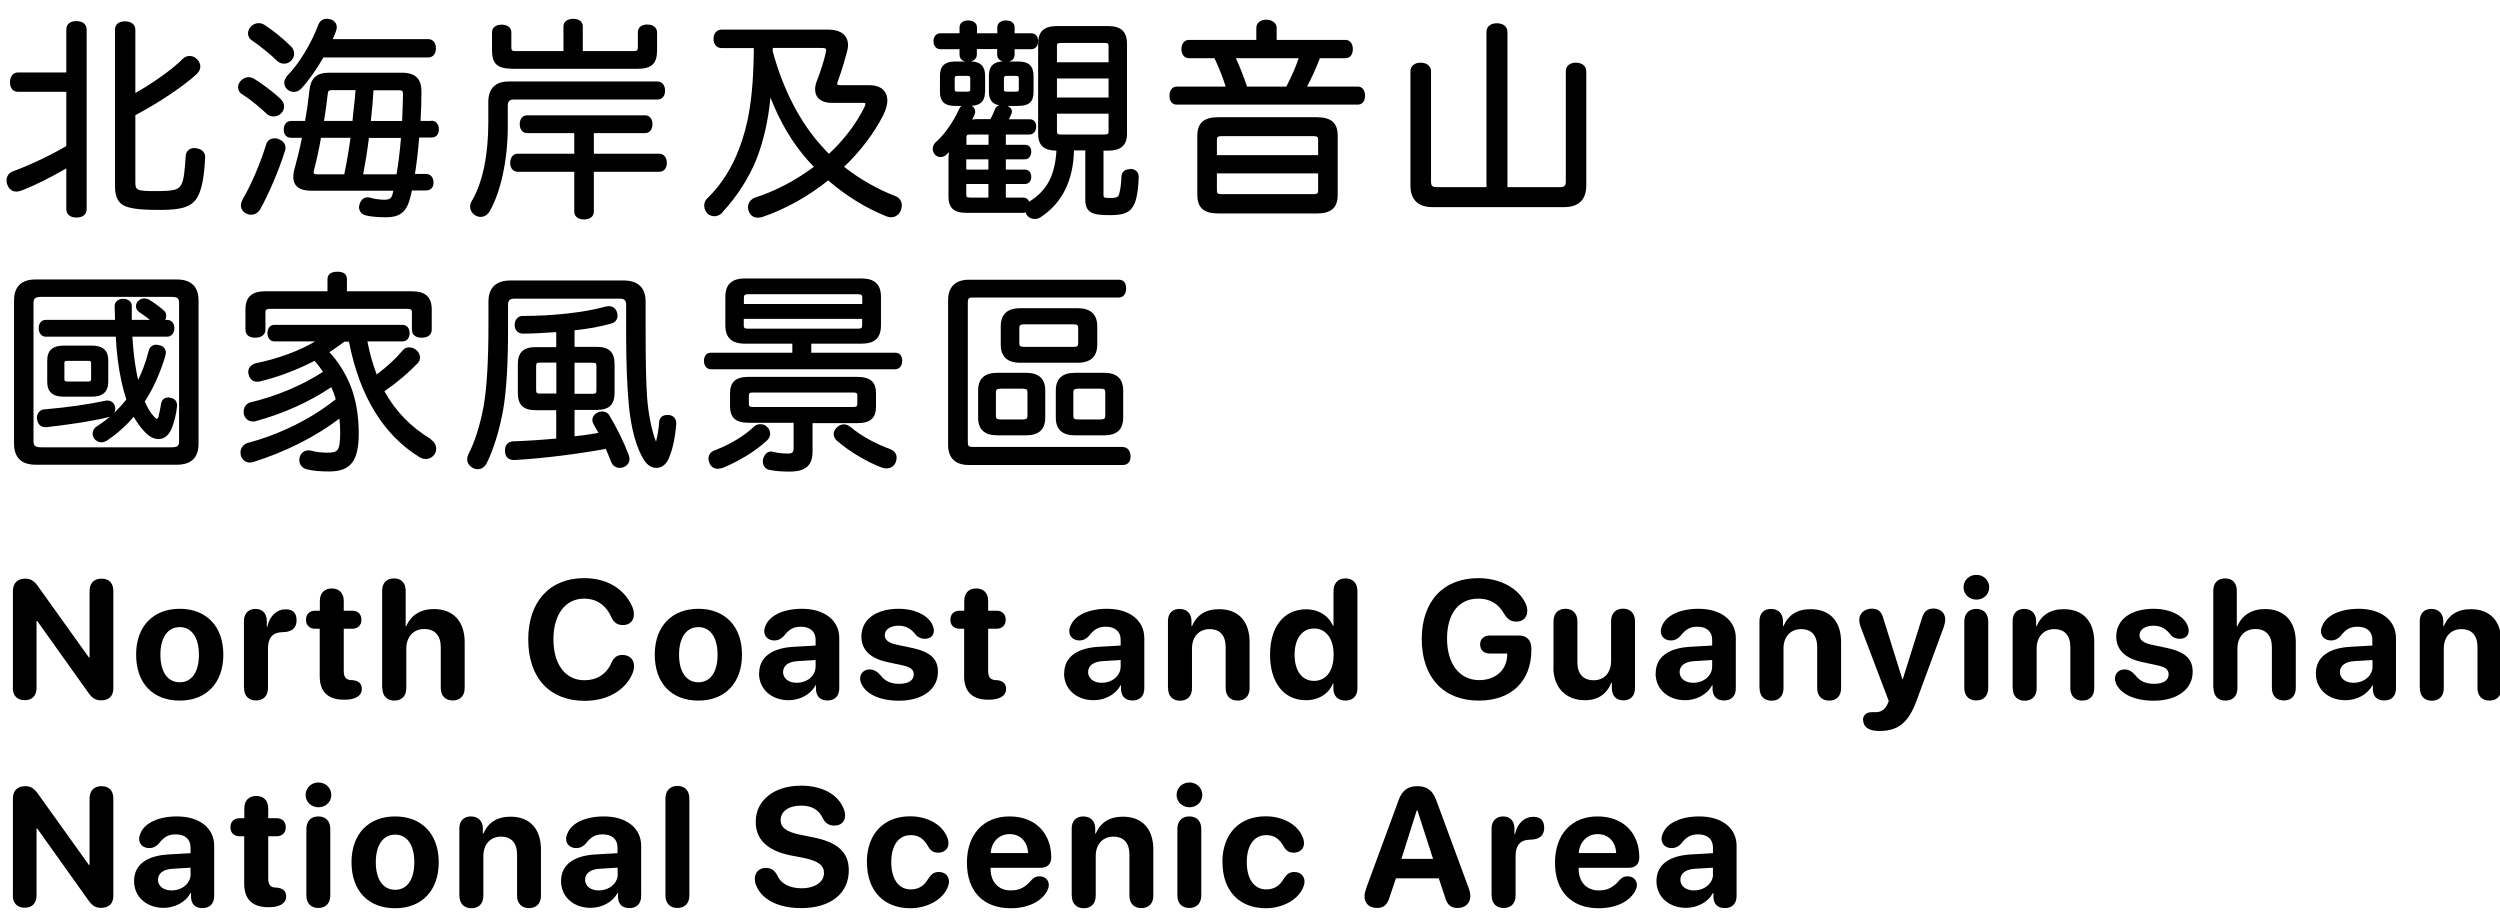 <?xml version="1.0" encoding="utf-8"?>
<!-- Generator: Adobe Illustrator 16.0.0, SVG Export Plug-In . SVG Version: 6.00 Build 0)  -->
<!DOCTYPE svg PUBLIC "-//W3C//DTD SVG 1.1//EN" "http://www.w3.org/Graphics/SVG/1.1/DTD/svg11.dtd">
<svg version="1.1" id="圖層_1" xmlns="http://www.w3.org/2000/svg" xmlns:xlink="http://www.w3.org/1999/xlink" x="0px" y="0px"
	 width="629.167px" height="231.333px" viewBox="330.833 162.5 629.167 231.333"
	 enable-background="new 330.833 162.5 629.167 231.333" xml:space="preserve">
<g>
	<g id="_圖層_1">
		<g>
			<g>
				<path d="M336.224,210.464c3.456-1.344,7.36-3.296,11.296-5.601v10.24c0,1.344,0.928,2.145,2.56,2.145s2.56-0.801,2.56-2.145
					v-45.151c0-1.345-0.96-2.145-2.56-2.145s-2.56,0.769-2.56,2.145v10.783h-12.192c-1.184,0-1.984,0.992-1.984,2.465
					c0,1.472,0.768,2.399,1.984,2.399h12.192v13.664c-4.32,2.496-9.056,4.736-13.312,6.304c-1.088,0.353-1.728,1.248-1.728,2.368
					c0,0.192,0,0.672,0.224,1.12c0.544,1.472,1.888,2.048,3.488,1.408H336.224z"/>
				<path d="M380.064,199.744h-0.256c-1.28,0-2.176,0.8-2.24,2.016c-0.224,3.296-0.416,5.92-1.056,7.104
					c-0.736,1.376-1.632,1.729-6.528,1.729s-5.088-0.224-5.088-2.368v-16.736c6.08-3.231,12.256-7.392,15.424-10.336
					c0.608-0.544,0.928-1.248,0.928-1.92c0-0.576-0.224-1.151-0.672-1.664c-0.928-1.12-2.528-1.344-3.616-0.384
					c-2.528,2.592-7.616,6.24-12.064,8.704v-15.936c0-1.28-1.024-2.08-2.624-2.08s-2.496,0.8-2.496,2.08v39.456
					c0,2.592,0.8,4.191,2.432,4.928c1.984,0.832,4.832,0.992,9.088,0.992c5.472,0,7.904-0.864,9.248-3.265
					c1.088-1.952,1.664-4.928,1.92-9.952v-0.128c0-1.216-0.928-2.048-2.4-2.176V199.744z"/>
				<path d="M400.864,197.408h-0.128c-0.288-0.064-0.544-0.097-0.8-0.097c-1.056,0-1.888,0.608-2.112,1.536
					c-1.536,4.928-3.776,10.145-5.824,13.632c-0.352,0.672-0.544,1.216-0.544,1.696c0,0.864,0.448,1.568,1.216,1.984
					c0.448,0.256,0.896,0.384,1.344,0.384c0.96,0,1.824-0.513,2.336-1.44c2.208-3.968,4.704-9.855,6.208-14.656
					c0.064-0.224,0.128-0.479,0.128-0.735c0-1.024-0.672-1.856-1.856-2.24L400.864,197.408z"/>
				<path d="M439.392,192.928h-2.72c0.16-2.688,0.225-5.088,0.225-7.36c0-1.6-0.353-2.752-1.12-3.552
					c-0.801-0.8-2.017-1.216-3.744-1.216h-18.368c-3.2,0-4.672,1.344-4.992,4.704c-0.256,2.432-0.608,4.928-1.056,7.424h-3.456
					c-1.184,0-1.92,0.864-1.92,2.176c0,1.313,0.704,2.08,1.92,2.08h2.656c-0.512,2.688-1.216,5.472-1.952,8.16
					c-0.16,0.576-0.224,1.12-0.224,1.696c0,2.239,1.568,3.456,4.416,3.456h20.768c-0.064,0.288-0.128,0.575-0.192,0.832
					c-0.288,1.119-0.768,1.439-2.112,1.439c-1.023,0-2.592-0.224-3.392-0.479c-0.224-0.064-0.479-0.128-0.736-0.128
					c-0.704,0-1.632,0.287-2.079,1.76v0.096c-0.064,0.16-0.129,0.353-0.129,0.576c0,1.056,0.641,1.855,1.696,2.112
					c1.248,0.352,3.488,0.479,5.152,0.479c3.231,0,4.928-1.216,5.855-4.256l0.064-0.256c0.192-0.672,0.384-1.408,0.544-2.24h3.456
					c1.28,0,1.983-0.704,1.983-1.984c0-1.344-0.768-2.176-1.983-2.176h-2.688c0.448-2.88,0.801-5.888,1.057-9.151h3.04
					c1.216,0,1.92-0.769,1.92-2.08c0-1.313-0.769-2.177-1.92-2.177L439.392,192.928z M422.24,206.368
					c0.544-2.912,1.056-6.017,1.439-9.152h8.064c-0.288,3.456-0.641,6.464-1.12,9.152H422.24z M419.04,197.216
					c-0.384,2.88-0.896,5.888-1.568,9.152h-6.816c-0.896,0-0.896-0.257-0.896-0.48c0-0.128,0.064-0.352,0.096-0.576
					c0.608-2.304,1.248-5.184,1.76-8.128h7.424V197.216z M412.384,192.928c0.384-2.4,0.704-4.736,0.928-6.752
					c0.064-0.864,0.32-0.992,1.12-0.992h5.888c-0.16,1.984-0.352,3.937-0.608,5.92c-0.032,0.608-0.096,1.216-0.16,1.824H412.384
					L412.384,192.928z M432.256,186.208c-0.063,2.239-0.096,4.544-0.224,6.752h-7.872c0.32-2.849,0.544-5.376,0.672-7.744h6.432
					C432,185.216,432.256,185.376,432.256,186.208L432.256,186.208z"/>
				<path d="M397.952,191.168c0.48,0.416,1.056,0.64,1.728,0.64c0.736,0,1.44-0.288,1.952-0.832
					c0.448-0.448,0.704-1.056,0.704-1.696c0-0.703-0.32-1.344-0.928-1.92c-1.824-1.728-4.576-3.775-6.656-5.056
					c-1.216-0.704-2.464-0.416-3.424,0.64c-0.384,0.448-0.576,0.96-0.576,1.504c0,0.704,0.352,1.345,0.896,1.696
					c2.688,1.664,5.312,4.064,6.304,4.992V191.168z"/>
				<path d="M402.368,183.328c0,0.607,0.288,1.216,0.704,1.6c0.448,0.448,1.088,0.704,1.728,0.704c0.64,0,1.312-0.288,1.856-0.832
					c1.792-1.952,3.776-4.736,5.568-7.84h26.4c1.152,0,1.92-0.929,1.92-2.305s-0.768-2.304-1.92-2.304H414.56
					c0.352-0.735,0.608-1.408,0.832-2.016c0.128-0.384,0.192-0.672,0.192-0.992c0-0.896-0.544-1.632-1.472-1.952
					c-0.416-0.128-0.768-0.16-1.12-0.16c-0.928,0-1.664,0.544-2.048,1.504c-1.76,4.704-4.864,9.824-7.712,12.704
					C402.688,182.048,402.368,182.72,402.368,183.328L402.368,183.328z"/>
				<path d="M394.144,172.608c2.208,1.504,4.768,3.584,6.368,5.152c0.48,0.479,1.12,0.768,1.792,0.768
					c0.704,0,1.344-0.256,1.856-0.8c0.448-0.512,0.704-1.12,0.704-1.728c0-0.641-0.288-1.345-0.832-1.856
					c-1.92-1.92-4.704-4.16-6.72-5.439c-1.248-0.736-2.688-0.32-3.424,0.575c-0.416,0.48-0.64,1.057-0.64,1.633
					c0,0.64,0.32,1.279,0.864,1.695H394.144z"/>
				<path d="M477.824,217.728c1.504,0,2.464-0.768,2.464-1.983v-10.017h16.448c1.184,0,1.92-0.896,1.92-2.24
					c0-1.344-0.769-2.304-1.92-2.304h-16.448V196h12.896c1.12,0,1.856-0.896,1.856-2.24s-0.736-2.24-1.856-2.24h-29.695
					c-1.12,0-1.856,0.896-1.856,2.24s0.769,2.24,1.856,2.24h11.872v5.184h-14.208c-1.152,0-1.92,0.928-1.92,2.304
					s0.768,2.24,1.92,2.24h14.208v10.017C475.36,216.96,476.288,217.728,477.824,217.728L477.824,217.728z"/>
				<path d="M450.24,216.576c0.447,0.319,1.023,0.512,1.567,0.512c0.896,0,1.696-0.512,2.24-1.376
					c2.816-4.864,4.576-13.024,4.576-21.313v-5.216c0-1.216,0.416-1.632,1.536-1.632h36.128c1.184,0,1.92-0.864,1.92-2.24
					s-0.769-2.304-1.92-2.304h-37.44c-3.359,0-5.12,1.792-5.12,5.152v5.056c0,8.384-1.439,15.231-4.128,19.808
					c-0.288,0.48-0.447,0.96-0.447,1.504C449.152,215.328,449.568,216.096,450.24,216.576L450.24,216.576z"/>
				<path d="M459.488,179.808h31.872c3.456,0,4.832-1.312,4.832-4.576v-4.576c0-1.216-0.992-1.983-2.496-1.983
					c-1.44,0-2.336,0.768-2.336,1.92v3.776c0,0.8-0.128,0.991-1.216,0.991h-12.641v-6.208c0-0.928-0.64-1.92-2.4-1.92
					c-1.504,0-2.464,0.769-2.464,1.92v6.208h-12.031c-0.929,0-1.089-0.159-1.089-0.96v-3.775c0-1.185-0.959-1.92-2.464-1.92
					c-1.504,0-2.399,0.768-2.399,1.983v4.513c0,3.296,1.344,4.575,4.832,4.575V179.808z"/>
				<path d="M512.672,215.872c3.584-3.809,6.688-8.672,8.544-13.313c1.792-4.64,2.912-9.504,3.521-15.488
					c2.464,6.272,5.567,11.488,9.504,15.904c0.448,0.512,0.928,1.024,1.408,1.504c-4.513,3.393-9.568,6.048-14.688,7.712
					c-1.184,0.416-1.888,1.345-1.888,2.496c0,0.416,0.096,0.8,0.256,1.12c0.416,0.96,1.184,1.472,2.208,1.472
					c0.479,0,0.896-0.063,1.312-0.224c5.696-1.952,11.36-5.12,16.416-9.152c4.416,3.841,9.345,6.881,14.593,9.024
					c0.384,0.16,0.8,0.256,1.248,0.256c1.056,0,1.951-0.607,2.432-1.696c0.16-0.384,0.256-0.8,0.256-1.279
					c0-1.12-0.64-2.017-1.664-2.368c-4.512-1.729-9.056-4.353-12.864-7.36c4.128-3.936,7.553-8.448,9.92-13.12
					c0.608-1.279,0.961-2.527,0.961-3.52c0-2.432-1.664-3.904-4.48-3.904h-7.392c-0.736,0-0.736-0.16-0.736-0.319
					c0-0.257,0.064-0.513,0.192-0.801c1.023-2.72,1.823-5.632,2.239-7.168c0.16-0.672,0.288-1.248,0.288-1.792
					c0-1.439-0.672-3.903-5.12-3.903h-26.72c-1.184,0-2.016,0.96-2.016,2.304c0,1.408,0.8,2.336,2.016,2.336h8.128
					c-0.096,13.855-1.792,20.288-3.647,25.184c-1.856,5.024-4.673,9.408-8.129,12.704c-0.287,0.288-0.479,0.641-0.64,1.12
					c-0.063,0.256-0.063,0.448-0.063,0.704c0,0.704,0.319,1.472,0.928,2.048c1.248,0.928,2.72,0.672,3.712-0.416L512.672,215.872z
					 M538.624,175.904c-0.416,1.889-1.344,4.736-2.144,6.784c-0.353,0.864-0.513,1.601-0.513,2.272c0,2.144,1.536,3.424,4.097,3.424
					h7.903c0.672,0,0.672,0.192,0.672,0.256c0,0.192-0.096,0.512-0.288,0.864c-1.983,4.063-5.056,8.128-8.896,11.712
					c-0.576-0.544-1.12-1.12-1.632-1.729c-5.536-6.016-9.888-14.336-12.512-24.031v-0.896h12.191c1.248,0,1.248,0.288,1.248,0.576
					c0,0.128-0.032,0.416-0.16,0.768H538.624z"/>
				<path d="M615.392,205.056h-0.159c-1.28,0-2.112,0.736-2.177,1.856c-0.031,1.312-0.191,3.136-0.575,4.447
					c-0.16,0.576-0.416,0.96-1.984,0.96c-1.952,0-1.952-0.063-1.952-0.928v-10.976h1.088c3.36,0,4.832-1.345,4.832-4.32v-22.528
					c0-3.136-1.504-4.512-4.832-4.512h-12.735c-3.36,0-4.801,1.344-4.801,4.512v22.528c0,2.976,1.376,4.256,4.608,4.32
					c-0.384,6.304-2.4,10.048-6.848,12.832c-0.257-0.641-0.801-1.024-1.505-1.024h-4.384V208.8h4.832
					c0.929,0,1.568-0.736,1.568-1.76c0-1.12-0.608-1.856-1.568-1.856h-4.832v-2.592h4.832c1.024,0,1.568-0.992,1.568-1.92
					c0-1.088-0.576-1.729-1.568-1.729h-4.832v-2.592h5.984c0.96,0,1.664-0.832,1.664-1.983c0-1.152-0.64-1.856-1.664-1.856h-5.216
					c0.224-0.448,0.447-0.864,0.64-1.344c0.064-0.16,0.128-0.384,0.128-0.608c0-0.32-0.128-0.992-1.152-1.408h2.816
					c2.624,0,3.776-1.056,3.776-3.456v-4.128c0-2.432-1.217-3.584-3.776-3.584h-2.432c0.928-0.224,1.439-0.832,1.439-1.728v-1.376
					h4.192c1.056,0,1.728-0.8,1.728-2.017c0-1.216-0.672-1.983-1.728-1.983h-4.192v-1.472c0-1.12-0.832-1.761-2.176-1.761
					s-2.176,0.704-2.176,1.761v1.472h-5.12v-1.472c0-1.089-0.864-1.761-2.24-1.761c-1.312,0-2.144,0.704-2.144,1.761v1.472h-4.832
					c-1.024,0-1.729,0.8-1.729,1.983c0,1.185,0.704,2.017,1.729,2.017h4.832v1.376c0,0.896,0.544,1.536,1.439,1.728h-2.592
					c-2.56,0-3.775,1.152-3.775,3.584v4.128c0,2.368,1.216,3.456,3.775,3.456h1.632c-0.224,0.192-0.416,0.448-0.607,0.832
					c-1.376,3.104-3.712,6.464-5.92,8.353c-0.448,0.448-0.704,1.056-0.704,1.632c0,0.416,0.16,0.864,0.447,1.312
					c0.704,0.96,2.177,0.992,3.04,0.097c0.16-0.16,0.385-0.384,0.608-0.608c-0.096,0.704-0.128,1.376-0.128,1.92v9.28
					c0,2.848,1.376,4.096,4.479,4.096h14.24c0.256,0,0.48-0.032,0.672-0.128c0.064,0.16,0.128,0.353,0.225,0.512
					c0.447,0.736,1.184,1.152,2.08,1.152c0.544,0,1.023-0.128,1.407-0.384c5.473-3.552,8.32-9.248,8.48-16.864h2.848v12.192
					c0,1.504,0.225,3.008,1.984,3.647c0.896,0.32,2.144,0.448,4.288,0.448c3.584,0,5.12-0.704,6.08-2.816
					c0.704-1.504,1.056-4.512,1.088-6.815c0-1.185-0.8-1.952-2.017-2.016V205.056z M596.832,178.176v-4.064
					c0-0.607,0.128-0.8,0.992-0.8h11.008c0.864,0,0.992,0.16,0.992,0.8v4.064H596.832z M596.832,187.04v-4.801h12.992v4.801H596.832
					z M596.832,191.104h12.992v4.448c0,0.576-0.16,0.8-0.992,0.8h-11.008c-0.864,0-0.992-0.224-0.992-0.8V191.104z M571.84,185.568
					c-0.704,0-0.736-0.191-0.736-0.512v-2.88c0-0.352,0.064-0.576,0.736-0.576h2.432c0.673,0,0.736,0.225,0.736,0.576v2.88
					c0,0.32-0.032,0.512-0.736,0.512H571.84z M578.752,185.664v-4.128c0-2.336-1.184-3.521-3.584-3.584
					c0.928-0.225,1.504-0.832,1.504-1.729v-1.376h5.12v1.376c0,0.896,0.576,1.536,1.472,1.729c-2.399,0.063-3.552,1.248-3.552,3.552
					v4.128c0,1.952,0.832,3.04,2.561,3.36c-0.513,0.191-0.864,0.544-1.057,1.056c-0.352,0.864-0.735,1.696-1.12,2.432h-2.815
					c-0.608,0-1.216,0-1.792,0.097c0.224-0.385,0.416-0.769,0.576-1.152c0.128-0.288,0.191-0.544,0.191-0.832
					c0-0.608-0.32-1.152-0.864-1.472c2.272-0.128,3.328-1.248,3.328-3.456H578.752z M574.048,197.088
					c0-0.512,0.096-0.736,0.96-0.736h4.608v2.592h-5.568V197.088z M586.496,181.6c0.672,0,0.736,0.225,0.736,0.576v2.88
					c0,0.32-0.032,0.512-0.736,0.512h-2.272c-0.704,0-0.735-0.191-0.735-0.512v-2.88c0-0.352,0.063-0.576,0.735-0.576H586.496z
					 M579.584,202.592v2.592h-5.568v-2.592H579.584z M579.584,208.8v3.424h-4.608c-0.832,0-0.96-0.16-0.96-0.736V208.8H579.584z"/>
				<path d="M672.608,184.288h-12.832c1.248-2.368,2.304-4.736,3.231-7.137h6.433c0.896,0,1.855-0.607,1.855-2.304
					c0-1.376-0.736-2.304-1.855-2.304h-17.313v-3.072c0-1.152-1.152-2.016-2.624-2.016s-2.496,0.863-2.496,2.016v3.072h-16.992
					c-1.088,0-1.855,0.96-1.855,2.304s0.735,2.304,1.855,2.304h6.465c1.151,2.465,2.079,4.801,2.815,7.137h-12.32
					c-1.088,0-1.823,0.928-1.823,2.304c0,1.664,0.928,2.24,1.823,2.24h45.568c0.864,0,1.824-0.576,1.824-2.24
					c0-1.408-0.704-2.304-1.824-2.304H672.608z M657.664,177.152c-0.704,2.112-1.664,4.353-3.104,7.137h-9.888
					c-0.896-2.624-1.824-5.024-2.815-7.137H657.664z"/>
				<path d="M662.208,192H637.44c-3.648,0-5.28,1.439-5.28,4.672v14.88c0,3.232,1.632,4.672,5.28,4.672h24.768
					c3.648,0,5.28-1.439,5.28-4.672v-14.88C667.488,193.44,665.856,192,662.208,192z M662.56,206.144v4.288
					c0,0.704-0.159,0.928-1.151,0.928H638.24c-0.992,0-1.152-0.224-1.152-0.928v-4.288H662.56z M637.088,201.536v-3.809
					c0-0.704,0.16-0.96,1.152-0.96h23.168c0.992,0,1.151,0.225,1.151,0.96v3.809H637.088z"/>
				<path d="M727.456,178.272c-1.568,0-2.56,0.832-2.56,2.176v27.776c0,1.024-0.385,1.376-1.473,1.376h-13.216v-39.072
					c0-1.312-1.056-2.176-2.656-2.176c-1.6,0-2.624,0.864-2.624,2.176V209.6h-12.479c-1.12,0-1.473-0.32-1.473-1.376v-27.776
					c0-1.312-1.056-2.176-2.624-2.176c-1.567,0-2.56,0.864-2.56,2.176v28.736c0,3.552,1.92,5.44,5.536,5.44h33.184
					c3.616,0,5.536-1.889,5.536-5.44v-28.736c0-1.312-1.056-2.176-2.624-2.176H727.456z"/>
				<path d="M373.664,262.592c-0.192-0.064-0.352-0.064-0.448-0.064c-1.024,0-1.728,0.641-1.856,1.664
					c-0.16,1.024-0.384,2.112-0.608,3.04v0.097c-0.192,0.512-0.384,0.607-0.416,0.607c-0.032,0-0.224,0-0.704-0.544
					c-0.896-0.928-1.632-2.144-2.368-3.84c2.144-3.296,3.872-7.136,5.184-11.488v-0.16c0.064-0.224,0.128-0.416,0.128-0.575
					c0-1.024-0.64-1.792-1.664-1.952c-0.224-0.064-0.48-0.128-0.736-0.128c-0.992,0-1.728,0.607-1.952,1.664
					c-0.672,2.624-1.536,4.991-2.624,7.199c-0.16-0.64-0.288-1.312-0.416-1.951c-0.544-3.072-0.864-5.824-1.024-8.929h8.736
					c1.056,0,1.824-0.896,1.824-2.144s-0.736-2.08-1.824-2.08h-0.512c0.192-0.288,0.288-0.64,0.288-1.056
					c0-0.48-0.16-0.896-0.512-1.217l0,0c-1.056-0.96-2.656-2.144-3.712-2.752c-0.832-0.576-2.08-0.479-2.752,0.192
					c-0.416,0.352-0.64,0.832-0.64,1.408s0.288,1.088,0.832,1.472c0.64,0.416,1.856,1.28,2.688,1.952H364c0-0.448,0-0.928,0-1.408
					c0-0.672,0-1.376,0-2.08c0-1.088-0.896-1.824-2.176-1.824c-1.248,0-2.144,0.769-2.144,1.824c0,0.672,0.032,1.344,0.064,1.984
					c0,0.512,0,1.023,0.032,1.504h-17.44c-1.056,0-1.76,0.832-1.76,2.08s0.704,2.144,1.76,2.144h17.632
					c0.224,4.32,0.672,7.744,1.408,11.137c0.384,1.823,0.8,3.327,1.248,4.672c-0.928,1.184-1.952,2.304-3.04,3.359
					c0.16-0.319,0.256-0.672,0.256-1.056c0-0.096,0-0.256-0.064-0.448c-0.16-0.96-0.928-1.6-1.952-1.6c-0.16,0-0.352,0-0.512,0.063
					c-4.352,0.929-9.376,1.664-15.424,2.177c-1.056,0.128-1.76,0.991-1.76,2.144c0,0.128,0,0.32,0.064,0.48
					c0.192,1.151,0.96,1.855,2.016,1.855h0.256c4.48-0.512,10.88-1.344,15.808-2.56c0.064,0,0.128-0.064,0.224-0.064
					c-1.024,0.864-2.08,1.632-3.232,2.368c-0.704,0.416-1.12,1.12-1.12,1.92c0,0.416,0.128,0.8,0.416,1.216
					c0.416,0.576,1.12,0.928,1.824,0.928c0.416,0,0.832-0.159,1.248-0.352c2.528-1.696,4.832-3.712,6.848-6.08
					c0.864,1.504,1.792,2.784,2.848,3.872c2.4,2.528,5.184,2.24,6.496-0.479c0.768-1.601,1.408-4.097,1.568-6.08v-0.257
					c0-0.991-0.672-1.728-1.696-1.823L373.664,262.592z"/>
				<path d="M353.856,262.336c2.88,0,4.224-1.216,4.224-3.84v-5.248c0-2.593-1.344-3.776-4.224-3.776h-6.912
					c-2.88,0-4.224,1.216-4.224,3.776v5.312c0,2.592,1.344,3.776,4.224,3.776H353.856z M347.04,257.888v-4
					c0-0.384,0.032-0.576,0.8-0.576h5.088c0.8,0,0.832,0.16,0.832,0.576v4c0,0.384-0.032,0.64-0.832,0.64h-5.088
					C347.136,258.528,347.04,258.336,347.04,257.888z"/>
				<path d="M375.328,232.832H339.84c-3.648,0-5.472,1.792-5.472,5.312v36c0,3.521,1.856,5.313,5.472,5.313h35.488
					c3.648,0,5.472-1.792,5.472-5.313v-36C380.8,234.624,378.944,232.832,375.328,232.832L375.328,232.832z M375.904,238.848v34.592
					c0,1.216-0.288,1.632-1.952,1.632H341.28c-1.696,0-2.016-0.416-2.016-1.632v-34.592c0-1.152,0.288-1.632,2.016-1.632h32.672
					C375.648,237.216,375.904,237.696,375.904,238.848z"/>
				<path d="M439.296,273.024c-5.088-3.071-8.928-7.008-11.712-12.063c3.232-2.24,6.176-4.736,8.352-7.04
					c0.385-0.384,0.608-0.896,0.608-1.44c0-0.704-0.352-1.408-0.928-1.855c-0.641-0.576-1.313-0.704-1.792-0.704
					c-0.672,0-1.216,0.224-1.601,0.704c-1.632,1.983-3.84,4.063-6.592,6.111c-0.96-2.527-1.76-5.312-2.336-8.319h8.864
					c1.056,0,1.76-0.832,1.76-2.08s-0.704-2.08-1.76-2.08h-32.256c-1.088,0-1.76,0.832-1.76,2.08s0.704,2.08,1.76,2.08h10.24
					c-4,2.399-9.408,4.384-15.104,5.536c-1.408,0.544-1.728,1.439-1.728,2.111c0,0.225,0,0.544,0.128,0.736
					c0.256,1.12,1.024,1.76,2.08,1.76c0.16,0,0.416,0,0.704-0.063c4.736-1.152,9.472-2.944,13.76-5.185
					c0.832,0.896,1.536,1.856,2.144,2.752c-5.088,3.36-11.936,6.24-18.464,7.744c-0.928,0.384-1.504,1.216-1.504,2.272
					c0,0.224,0,0.479,0.064,0.768c0.352,1.088,1.184,1.729,2.272,1.729c0.192,0,0.448,0,0.64-0.064
					c7.168-1.984,13.408-4.8,19.072-8.576c0.416,0.896,0.832,1.92,1.12,3.04c-6.144,4.928-14.208,8.928-22.24,11.008
					c-1.056,0.385-1.728,1.313-1.728,2.368c0,0.32,0.064,0.608,0.128,0.928c0.352,0.992,1.216,1.633,2.208,1.633
					c0.32,0,0.576-0.064,0.832-0.128c8.032-2.496,15.712-6.368,21.728-10.944c0.128,1.216,0.192,2.336,0.192,3.424
					c0,4.96-0.672,5.152-3.456,5.152c-1.248,0-2.784-0.192-3.904-0.513c-0.224-0.063-0.448-0.063-0.608-0.063
					c-1.12,0-1.984,0.704-2.24,1.824c-0.064,0.256-0.064,0.512-0.064,0.704c0,1.056,0.736,1.951,1.888,2.239
					c1.536,0.385,3.296,0.544,5.568,0.544c5.472,0,7.488-2.624,7.488-9.632c0-4.479-0.736-8.672-2.144-12.128
					c-1.344-3.2-3.136-6.048-5.248-8.256c1.28-0.832,2.56-1.729,3.776-2.656h1.152c2.656,13.632,8.607,23.424,17.728,29.057
					c1.376,0.863,2.912,0.512,3.776-0.641c0.288-0.416,0.448-0.928,0.448-1.472c0-0.928-0.48-1.76-1.313-2.272V273.024z"/>
				<path d="M415.744,230.88c-2.08,0-2.496,1.056-2.496,1.92v3.008H397.6c-3.424,0-4.992,1.44-4.992,4.576v5.088
					c0,1.28,0.896,2.016,2.464,2.016c1.568,0,2.56-0.768,2.56-2.016v-4.352c0-0.544,0.096-0.896,1.248-0.896h34.368
					c1.184,0,1.248,0.353,1.248,0.896v4.352c0,1.28,0.928,2.016,2.496,2.016c1.567,0,2.496-0.768,2.496-2.016v-5.088
					c0-3.136-1.601-4.576-4.992-4.576h-16.352V232.8C418.144,231.52,417.344,230.88,415.744,230.88z"/>
				<path d="M499.008,266.944h-0.32c-1.184,0-1.92,0.704-1.983,1.889c-0.096,1.6-0.416,3.456-0.769,4.768v0.064
					c-1.023-2.528-1.92-6.849-2.239-11.009c-0.256-3.68-0.384-8.928-0.384-16.96v-7.327c0-3.456-1.921-5.28-5.536-5.28h-28.48
					c-3.616,0-5.536,1.824-5.536,5.28v5.888c0,9.088-0.416,15.968-1.216,20.479c-0.864,4.704-2.271,9.152-3.776,11.937
					c-0.224,0.479-0.352,0.96-0.352,1.408c0,0.928,0.512,1.695,1.44,2.208c0.416,0.191,0.8,0.288,1.248,0.288
					c0.928,0,1.76-0.576,2.239-1.568c1.664-3.296,3.2-8.32,4.064-13.088c0.864-4.8,1.28-11.648,1.28-20.256v-6.433
					c0-1.12,0.479-1.567,1.567-1.567h26.624c1.088,0,1.536,0.447,1.536,1.567v7.648c0,6.72,0.225,12.64,0.64,17.184
					c0.544,6.208,1.952,11.296,3.937,14.336c0.8,1.185,1.855,1.856,3.008,1.856c1.248,0,2.304-0.736,2.944-1.984
					c1.023-1.983,1.855-5.664,2.08-9.151v-0.128c0-1.152-0.736-1.952-1.984-2.08L499.008,266.944z"/>
				<path d="M484.224,267.04c-0.416-0.641-1.088-0.992-1.855-0.992c-0.448,0-0.832,0.096-1.056,0.256
					c-0.864,0.32-1.408,1.088-1.408,1.952c0,0.352,0.128,0.672,0.352,1.088c0.32,0.512,0.736,1.248,1.185,2.08
					c-0.192,0.032-0.385,0.063-0.576,0.128c-1.952,0.32-3.712,0.576-5.44,0.736v-6.624h5.568c3.136,0,4.512-1.345,4.512-4.353
					v-7.168c0-3.008-1.408-4.352-4.512-4.352h-5.568v-4.16c3.36-0.353,6.656-0.96,9.344-1.729c0.929-0.287,1.473-1.023,1.473-1.951
					c0-0.257-0.064-0.544-0.128-0.896c-0.384-0.992-1.057-1.504-2.048-1.504c-0.225,0-0.416,0.032-0.641,0.096h-0.16
					c-5.184,1.473-13.184,2.368-20.928,2.368c-1.152,0-1.983,0.96-1.983,2.304c0,1.248,0.863,2.145,2.079,2.145
					c2.593,0,5.408-0.192,8.385-0.384v3.775h-5.185c-3.104,0-4.479,1.345-4.479,4.353v7.168c0,3.008,1.376,4.352,4.479,4.352h5.185
					v7.136c-3.776,0.353-7.648,0.608-10.912,0.704c-1.28,0.128-1.984,0.96-1.984,2.336v0.192c0.064,1.408,0.864,2.176,2.305,2.176
					h0.191c7.136-0.416,16.064-1.536,22.88-2.815c0.288,0.64,0.544,1.312,0.8,1.952c0.192,0.479,0.385,0.96,0.576,1.407
					c0.353,0.896,1.185,1.44,2.145,1.44c0.319,0,0.64-0.064,0.96-0.192c0.96-0.416,1.472-1.12,1.472-2.048
					c0-0.416-0.096-0.8-0.224-1.12c-1.089-2.912-3.168-7.136-4.832-9.824L484.224,267.04z M466.816,261.568
					c-0.896,0-1.057-0.191-1.057-0.896v-6.017c0-0.768,0.16-0.896,1.057-0.896h4.031v7.776h-4.031V261.568z M475.424,261.568v-7.775
					h4.448c0.928,0,1.056,0.096,1.056,0.896v6.017c0,0.704-0.096,0.896-1.056,0.896h-4.448V261.568z"/>
				<path d="M524.64,271.616c0-0.641-0.288-1.28-0.768-1.696c-0.448-0.448-0.992-0.672-1.696-0.672
					c-0.607,0-1.184,0.224-1.567,0.607c-2.4,2.305-5.952,4.448-9.761,5.92c-1.12,0.385-1.728,1.152-1.728,2.112
					c0,0.352,0.096,0.704,0.32,1.313c0.447,0.863,1.151,1.279,2.048,1.279c0.416,0,0.8-0.096,1.376-0.288
					c3.264-1.344,7.872-3.872,11.04-6.88c0.512-0.512,0.768-1.088,0.768-1.695H524.64z"/>
				<path d="M551.296,264.736v-3.231c0-2.912-1.439-4.16-4.832-4.16H519.2c-3.2,0-4.641,1.28-4.641,4.16v3.231
					c0,2.881,1.44,4.16,4.641,4.16h11.359v6.208c0,1.248-0.287,1.536-1.472,1.536c-1.312,0-2.688-0.16-3.616-0.416
					c-0.191-0.096-0.447-0.096-0.575-0.096c-0.641,0-1.505,0.319-2.017,1.824c-0.063,0.256-0.063,0.512-0.063,0.703
					c0,1.057,0.607,1.856,1.567,2.08c1.344,0.288,2.912,0.448,5.088,0.448c4.16,0,5.856-1.504,5.856-5.152v-7.039h11.296
					c3.231,0,4.672-1.28,4.672-4.16V264.736z M546.592,262.08v2.016c0,0.608-0.16,0.832-1.088,0.832h-25.12
					c-0.928,0-1.088-0.224-1.088-0.832v-2.016c0-0.544,0.096-0.801,1.088-0.801h25.12
					C546.496,261.28,546.592,261.536,546.592,262.08z"/>
				<path d="M556.128,251.264h-21.12v-2.271h12.576c3.424,0,4.96-1.44,4.96-4.641v-7.104c0-3.2-1.568-4.672-4.96-4.672h-29.216
					c-3.424,0-4.992,1.504-4.992,4.672v7.104c0,3.168,1.6,4.641,4.992,4.641h11.872v2.271h-20.48c-1.088,0-1.76,0.8-1.76,2.016
					c0,1.313,0.704,2.145,1.76,2.145h46.368c1.056,0,1.76-0.832,1.76-2.145C557.888,251.968,557.184,251.264,556.128,251.264z
					 M518.048,239.008v-1.568c0-0.607,0.16-0.896,1.056-0.896h27.681c0.896,0,1.056,0.288,1.056,0.896v1.568h-29.76H518.048z
					 M518.048,242.752h29.76v1.632c0,0.608-0.159,0.832-1.056,0.832h-27.68c-0.896,0-1.057-0.224-1.057-0.832v-1.632H518.048z"/>
				<path d="M555.008,275.584L555.008,275.584c-3.872-1.408-7.456-3.393-10.111-5.601c-1.057-0.928-2.433-0.96-3.553,0.16
					c-0.447,0.512-0.704,1.057-0.704,1.568c0,0.479,0.16,1.184,0.992,1.855c3.008,2.593,7.584,5.313,11.2,6.624
					c0.352,0.128,0.736,0.192,1.088,0.192c1.12,0,1.984-0.608,2.368-1.632c0.128-0.353,0.192-0.736,0.192-1.088
					c0-0.96-0.545-1.696-1.505-2.048L555.008,275.584z"/>
				<path d="M601.44,272.064h7.231c3.264,0,4.832-1.472,4.832-4.479V260.8c0-3.008-1.6-4.48-4.832-4.48h-7.231
					c-3.297,0-4.896,1.473-4.896,4.48v6.784C596.544,270.592,598.144,272.064,601.44,272.064z M600.96,267.168v-5.952
					c0-0.576,0.192-0.896,1.152-0.896h5.728c0.992,0,1.152,0.288,1.152,0.896v5.952c0,0.576-0.192,0.896-1.152,0.896h-5.728
					C601.12,268.064,600.96,267.776,600.96,267.168z"/>
				<path d="M606.976,249.216v-4.576c0-3.04-1.664-4.576-4.96-4.576h-14.432c-3.264,0-4.896,1.536-4.896,4.576v4.576
					c0,3.04,1.633,4.576,4.896,4.576h14.432C605.312,253.792,606.976,252.256,606.976,249.216z M588.512,249.792
					c-0.992,0-1.151-0.288-1.151-0.896v-3.872c0-0.576,0.191-0.896,1.151-0.896h12.576c0.928,0,1.088,0.288,1.088,0.896v3.872
					c0,0.608-0.16,0.896-1.088,0.896H588.512z"/>
				<path d="M613.44,274.976h-37.824c-0.96,0-1.216-0.224-1.216-1.12v-35.328c0-0.896,0.287-1.151,1.216-1.151h36.768
					c1.152,0,1.856-0.864,1.856-2.305c0-1.439-0.672-2.176-1.856-2.176h-37.728c-3.36,0-5.216,1.824-5.216,5.12v36.448
					c0,3.296,1.792,5.056,5.216,5.056h38.784c1.216,0,1.92-0.832,1.92-2.176s-0.769-2.336-1.92-2.336V274.976z"/>
				<path d="M581.888,256.32c-3.296,0-4.896,1.473-4.896,4.48v6.784c0,3.008,1.6,4.479,4.896,4.479h7.104
					c3.296,0,4.896-1.472,4.896-4.479V260.8c0-3.008-1.6-4.48-4.896-4.48H581.888z M589.408,261.216v5.952
					c0,0.576-0.192,0.896-1.152,0.896h-5.632c-0.992,0-1.152-0.288-1.152-0.896v-5.952c0-0.576,0.192-0.896,1.152-0.896h5.632
					C589.248,260.32,589.408,260.608,589.408,261.216z"/>
			</g>
			<g>
				<path d="M334.08,335.615v-24.384c0-1.984,1.152-3.104,3.136-3.104c1.28,0,2.144,0.512,3.104,1.823l12.896,18.017h0.16v-16.704
					c0-2.017,1.12-3.137,3.008-3.137c1.888,0,2.976,1.12,2.976,3.137v24.448c0,1.951-1.088,3.04-3.072,3.04
					c-1.344,0-2.176-0.48-3.136-1.793l-12.928-18.144h-0.192v16.8c0,1.984-1.12,3.104-2.976,3.104s-3.008-1.12-3.008-3.104H334.08z"
					/>
				<path d="M365.088,327.232c0-7.168,4.352-11.52,10.976-11.52s10.976,4.352,10.976,11.52s-4.288,11.584-10.976,11.584
					S365.088,334.528,365.088,327.232z M380.896,327.264c0-4.416-1.888-6.944-4.832-6.944s-4.864,2.528-4.864,6.944
					s1.888,6.943,4.864,6.943S380.896,331.712,380.896,327.264z"/>
				<path d="M392.224,335.648v-16.864c0-1.92,1.184-3.04,2.912-3.04s2.848,1.12,2.848,3.04v1.44h0.128
					c0.576-2.752,2.4-4.384,4.608-4.384c0.8,0,1.44,0.191,1.888,0.544c0.576,0.447,0.864,1.184,0.864,2.239
					c0,0.961-0.288,1.664-0.864,2.177c-0.576,0.512-1.44,0.768-2.624,0.8c-2.752,0.032-3.712,1.6-3.712,4.224v9.824
					c0,2.016-1.184,3.136-3.008,3.136c-1.824,0-3.008-1.12-3.008-3.136H392.224z"/>
				<path d="M411.328,320.736h-1.152c-1.44,0-2.336-0.864-2.336-2.271c0-1.408,0.896-2.272,2.336-2.272h1.152v-2.464
					c0-1.952,1.152-3.136,3.008-3.136s3.008,1.184,3.008,3.136v2.464h2.144c1.44,0,2.304,0.896,2.304,2.272
					s-0.896,2.271-2.304,2.271h-2.144v10.592c0,1.568,0.544,2.24,1.856,2.336h0.384c1.504,0.192,2.304,0.832,2.304,2.24
					c0,1.76-1.728,2.688-4.288,2.688h-0.224c-4.032,0-6.08-2.017-6.08-5.92v-11.937H411.328z"/>
				<path d="M427.008,335.648v-24.479c0-1.952,1.12-3.104,2.977-3.104c1.855,0,2.943,1.152,2.943,3.104v8.96h0.128
					c1.185-2.784,3.584-4.353,6.977-4.353c4.928,0,7.744,3.168,7.744,8.32v11.552c0,2.08-1.248,3.136-3.009,3.136
					c-1.76,0-3.008-1.088-3.008-3.136v-10.271c0-2.849-1.408-4.576-4.16-4.576s-4.512,2.016-4.512,4.928v9.952
					c0,2.08-1.248,3.136-3.008,3.136s-3.008-1.088-3.008-3.136L427.008,335.648z"/>
				<path d="M463.776,323.424c0-9.601,5.472-15.424,14.048-15.424c5.567,0,9.888,2.495,11.936,6.783
					c0.416,0.801,0.608,1.601,0.608,2.336c0,1.633-1.088,2.688-2.752,2.688c-1.408,0-2.304-0.608-2.977-2.08
					c-1.376-3.04-3.808-4.576-6.783-4.576c-4.704,0-7.744,3.937-7.744,10.24s3.008,10.304,7.775,10.304
					c3.137,0,5.504-1.439,6.849-4.416c0.64-1.408,1.439-1.952,2.752-1.952c1.76,0,2.912,1.12,2.912,2.784
					c0,0.704-0.16,1.376-0.48,2.08c-1.855,4.128-6.304,6.688-11.936,6.688c-8.832,0-14.208-5.792-14.208-15.425V323.424z"/>
				<path d="M495.616,327.232c0-7.168,4.352-11.52,10.976-11.52s10.977,4.352,10.977,11.52s-4.288,11.584-10.977,11.584
					C499.904,338.816,495.616,334.528,495.616,327.232z M511.424,327.264c0-4.416-1.888-6.944-4.832-6.944
					c-2.943,0-4.863,2.528-4.863,6.944s1.888,6.943,4.863,6.943C509.568,334.207,511.424,331.712,511.424,327.264z"/>
				<path d="M521.888,331.968c0-4.032,3.104-6.368,8.641-6.688l5.567-0.319v-1.473c0-2.08-1.439-3.264-3.712-3.264
					c-1.824,0-2.943,0.608-4.288,2.336c-0.672,0.736-1.439,1.12-2.399,1.12c-1.473,0-2.528-0.96-2.528-2.304
					c0-0.48,0.096-0.896,0.32-1.376c1.023-2.656,4.576-4.288,9.184-4.288c5.696,0,9.376,2.943,9.376,7.392v12.64
					c0,2.017-1.216,3.04-2.944,3.04c-1.728,0-2.783-0.896-2.911-2.688v-1.12h-0.128c-1.248,2.368-4,3.744-6.784,3.744
					c-4.225,0-7.424-2.72-7.424-6.72L521.888,331.968z M536.096,330.207v-1.6l-4.672,0.288c-2.24,0.16-3.52,1.184-3.52,2.752
					s1.376,2.688,3.392,2.688C533.952,334.336,536.096,332.608,536.096,330.207L536.096,330.207z"/>
				<path d="M547.52,334.4c-0.159-0.384-0.224-0.8-0.224-1.12c0-1.376,1.024-2.304,2.432-2.304c0.96,0,1.792,0.448,2.624,1.376
					c1.185,1.536,2.528,2.24,4.832,2.24c2.305,0,3.616-0.896,3.616-2.368c0-1.185-0.768-1.856-2.943-2.304l-3.713-0.801
					c-4.352-0.928-6.527-3.136-6.527-6.432c0-4.256,3.647-6.976,9.408-6.976c4.575,0,7.968,2.079,8.672,4.575
					c0.096,0.32,0.16,0.608,0.16,0.896c0,1.216-0.769,2.08-2.305,2.08c-0.768,0-1.664-0.288-2.176-0.928
					c-1.056-1.345-2.24-2.368-4.416-2.368c-2.048,0-3.456,0.96-3.456,2.399c0,1.152,0.864,1.92,3.072,2.4l3.647,0.768
					c4.704,0.992,6.656,2.721,6.656,6.049c0,4.415-3.936,7.264-9.792,7.264c-5.088,0-8.479-1.824-9.536-4.416L547.52,334.4z"/>
				<path d="M573.504,320.736h-1.152c-1.439,0-2.336-0.864-2.336-2.271c0-1.408,0.896-2.272,2.336-2.272h1.152v-2.464
					c0-1.952,1.12-3.136,3.008-3.136c1.889,0,3.008,1.184,3.008,3.136v2.464h2.112c1.44,0,2.304,0.896,2.304,2.272
					s-0.896,2.271-2.304,2.271h-2.112v10.592c0,1.568,0.545,2.24,1.824,2.336h0.385c1.504,0.192,2.304,0.832,2.304,2.24
					c0,1.76-1.729,2.688-4.288,2.688h-0.192c-4.031,0-6.08-2.017-6.08-5.92v-11.937H573.504z"/>
				<path d="M598.656,331.968c0-4.032,3.104-6.368,8.64-6.688l5.568-0.319v-1.473c0-2.08-1.44-3.264-3.712-3.264
					c-1.824,0-2.944,0.608-4.288,2.336c-0.672,0.736-1.44,1.12-2.4,1.12c-1.472,0-2.528-0.96-2.528-2.304
					c0-0.48,0.097-0.896,0.32-1.376c1.024-2.656,4.576-4.288,9.185-4.288c5.695,0,9.376,2.943,9.376,7.392v12.64
					c0,2.017-1.217,3.04-2.944,3.04s-2.784-0.896-2.912-2.688v-1.12h-0.128c-1.248,2.368-4,3.744-6.784,3.744
					c-4.224,0-7.424-2.72-7.424-6.72L598.656,331.968z M612.864,330.207v-1.6l-4.672,0.288c-2.24,0.16-3.521,1.184-3.521,2.752
					s1.376,2.688,3.393,2.688C610.72,334.336,612.864,332.608,612.864,330.207L612.864,330.207z"/>
				<path d="M624.768,335.648v-16.864c0-1.888,1.089-3.04,2.912-3.04c1.824,0,3.009,1.152,3.009,3.072v1.248h0.128
					c1.184-2.752,3.392-4.256,6.815-4.256c4.928,0,7.681,3.104,7.681,8.288v11.584c0,2.08-1.248,3.136-3.009,3.136
					c-1.76,0-3.008-1.088-3.008-3.136v-10.304c0-2.912-1.376-4.545-4.063-4.545c-2.688,0-4.416,1.984-4.416,4.864v10.017
					c0,2.079-1.248,3.136-3.009,3.136c-1.76,0-3.008-1.088-3.008-3.136L624.768,335.648z"/>
				<path d="M650.464,327.232c0-7.04,3.521-11.392,9.088-11.392c3.2,0,5.696,1.695,6.752,4.16h0.128v-8.769
					c0-2.048,1.248-3.168,3.009-3.168c1.76,0,3.008,1.088,3.008,3.168v24.512c0,2.017-1.248,3.072-3.008,3.072
					c-1.761,0-3.04-1.023-3.04-3.072v-1.279h-0.097c-0.96,2.464-3.424,4.256-6.815,4.256c-5.536,0-9.024-4.384-9.024-11.456V327.232
					z M666.464,327.264c0-4.032-1.92-6.592-4.928-6.592s-4.896,2.527-4.896,6.592c0,4.063,1.856,6.592,4.896,6.592
					S666.464,331.327,666.464,327.264z"/>
				<path d="M688.64,323.327c0-9.536,5.473-15.327,14.208-15.327c5.729,0,10.208,2.688,11.904,6.336
					c0.352,0.735,0.448,1.312,0.448,1.92c0,1.6-1.088,2.688-2.72,2.688c-1.313,0-2.24-0.544-3.009-1.824
					c-1.472-2.655-3.647-3.968-6.592-3.968c-4.928,0-7.872,3.744-7.872,10.08s3.136,10.432,8.096,10.432
					c4.064,0,6.912-2.495,7.04-6.208v-0.479h-4.319c-1.504,0-2.496-0.832-2.496-2.272c0-1.439,0.992-2.271,2.496-2.271h7.296
					c1.952,0,3.104,1.184,3.104,3.231v0.448c0,7.584-4.8,12.704-13.216,12.704c-8.896,0-14.368-5.824-14.368-15.52V323.327z"/>
				<path d="M721.792,330.464V318.88c0-2.08,1.248-3.168,3.008-3.168s3.008,1.088,3.008,3.168v10.304
					c0,2.944,1.473,4.512,4.128,4.512c2.656,0,4.353-1.92,4.353-4.864v-9.983c0-2.08,1.248-3.168,3.008-3.168
					s3.008,1.088,3.008,3.168v16.832c0,2.016-1.184,3.072-2.912,3.072c-1.728,0-2.911-1.057-2.911-3.072v-1.376h-0.129
					c-1.088,2.784-3.296,4.416-6.624,4.416c-4.8,0-7.968-3.136-7.968-8.288L721.792,330.464z"/>
				<path d="M747.52,331.968c0-4.032,3.104-6.368,8.641-6.688l5.568-0.319v-1.473c0-2.08-1.44-3.264-3.713-3.264
					c-1.823,0-2.943,0.608-4.287,2.336c-0.673,0.736-1.44,1.12-2.4,1.12c-1.472,0-2.528-0.96-2.528-2.304
					c0-0.48,0.097-0.896,0.32-1.376c1.024-2.656,4.576-4.288,9.184-4.288c5.696,0,9.376,2.943,9.376,7.392v12.64
					c0,2.017-1.216,3.04-2.943,3.04c-1.729,0-2.784-0.896-2.912-2.688v-1.12h-0.128c-1.248,2.368-4,3.744-6.784,3.744
					c-4.224,0-7.424-2.72-7.424-6.72L747.52,331.968z M761.728,330.207v-1.6l-4.672,0.288c-2.239,0.16-3.52,1.184-3.52,2.752
					s1.376,2.688,3.392,2.688C759.584,334.336,761.728,332.608,761.728,330.207L761.728,330.207z"/>
				<path d="M773.632,335.648v-16.864c0-1.888,1.088-3.04,2.912-3.04s3.008,1.152,3.008,3.072v1.248h0.128
					c1.185-2.752,3.393-4.256,6.816-4.256c4.928,0,7.68,3.104,7.68,8.288v11.584c0,2.08-1.248,3.136-3.008,3.136
					s-3.008-1.088-3.008-3.136v-10.304c0-2.912-1.376-4.545-4.064-4.545c-2.688,0-4.416,1.984-4.416,4.864v10.017
					c0,2.079-1.248,3.136-3.008,3.136s-3.008-1.088-3.008-3.136L773.632,335.648z"/>
				<path d="M799.68,343.712c0-1.217,0.864-1.984,2.208-1.984c0.416,0,0.641,0,1.057,0c1.056,0,2.176-0.448,2.912-2.016l0.319-0.769
					l-7.072-18.656c-0.224-0.607-0.352-1.279-0.352-1.792c0-1.632,1.344-2.815,3.136-2.815c1.601,0,2.433,0.672,2.912,2.432
					l4.8,15.328h0.097l4.832-15.392c0.479-1.664,1.376-2.4,2.912-2.4c1.728,0,2.943,1.12,2.943,2.72
					c0,0.513-0.128,1.185-0.319,1.792l-6.816,18.464c-2.08,5.729-4.64,7.841-9.472,7.841c-2.656,0-4.064-1.024-4.064-2.849
					L799.68,343.712z"/>
				<path d="M824.992,310.304c0-1.76,1.408-3.136,3.231-3.136c1.824,0,3.232,1.376,3.232,3.136s-1.408,3.104-3.232,3.104
					C826.4,313.407,824.992,312.031,824.992,310.304z M825.184,335.648v-16.736c0-1.952,1.12-3.168,3.009-3.168
					c1.888,0,3.008,1.185,3.008,3.168v16.736c0,1.952-1.152,3.136-3.008,3.136C826.336,338.783,825.184,337.6,825.184,335.648z"/>
				<path d="M837.344,335.648v-16.864c0-1.888,1.088-3.04,2.912-3.04s3.008,1.152,3.008,3.072v1.248h0.129
					c1.184-2.752,3.424-4.256,6.815-4.256c4.928,0,7.68,3.104,7.68,8.288v11.584c0,2.08-1.248,3.136-3.008,3.136
					s-3.008-1.088-3.008-3.136v-10.304c0-2.912-1.376-4.545-4.063-4.545c-2.688,0-4.416,1.984-4.416,4.864v10.017
					c0,2.079-1.248,3.136-3.009,3.136c-1.76,0-3.008-1.088-3.008-3.136L837.344,335.648z"/>
				<path d="M863.328,334.4c-0.16-0.384-0.225-0.8-0.225-1.12c0-1.376,1.024-2.304,2.433-2.304c0.96,0,1.792,0.448,2.624,1.376
					c1.184,1.536,2.528,2.24,4.832,2.24s3.616-0.896,3.616-2.368c0-1.185-0.769-1.856-2.944-2.304l-3.712-0.801
					c-4.353-0.928-6.528-3.136-6.528-6.432c0-4.256,3.648-6.976,9.408-6.976c4.576,0,7.968,2.079,8.672,4.575
					c0.096,0.32,0.16,0.608,0.16,0.896c0,1.216-0.768,2.08-2.304,2.08c-0.801,0-1.664-0.288-2.177-0.928
					c-1.056-1.345-2.239-2.368-4.416-2.368c-2.048,0-3.487,0.96-3.487,2.399c0,1.152,0.863,1.92,3.071,2.4l3.648,0.768
					c4.704,0.992,6.656,2.721,6.656,6.049c0,4.415-3.937,7.264-9.792,7.264c-5.088,0-8.48-1.824-9.536-4.416V334.4z"/>
				<path d="M887.84,335.648v-24.479c0-1.952,1.12-3.104,2.977-3.104c1.855,0,2.943,1.152,2.943,3.104v8.96h0.128
					c1.185-2.784,3.584-4.353,6.977-4.353c4.928,0,7.744,3.168,7.744,8.32v11.552c0,2.08-1.248,3.136-3.009,3.136
					c-1.76,0-3.008-1.088-3.008-3.136v-10.271c0-2.849-1.408-4.576-4.16-4.576s-4.512,2.016-4.512,4.928v9.952
					c0,2.08-1.248,3.136-3.008,3.136s-3.008-1.088-3.008-3.136L887.84,335.648z"/>
				<path d="M913.664,331.968c0-4.032,3.104-6.368,8.64-6.688l5.568-0.319v-1.473c0-2.08-1.44-3.264-3.712-3.264
					c-1.856,0-2.944,0.608-4.288,2.336c-0.672,0.736-1.44,1.12-2.4,1.12c-1.472,0-2.527-0.96-2.527-2.304
					c0-0.48,0.096-0.896,0.319-1.376c1.024-2.656,4.576-4.288,9.185-4.288c5.695,0,9.376,2.943,9.376,7.392v12.64
					c0,2.017-1.217,3.04-2.944,3.04s-2.784-0.896-2.88-2.688v-1.12h-0.128c-1.248,2.368-4,3.744-6.784,3.744
					c-4.224,0-7.424-2.72-7.424-6.72V331.968z M927.904,330.207v-1.6l-4.672,0.288c-2.24,0.16-3.521,1.184-3.521,2.752
					s1.376,2.688,3.392,2.688c2.656,0,4.832-1.729,4.832-4.129H927.904z"/>
				<path d="M939.808,335.648v-16.864c0-1.888,1.089-3.04,2.912-3.04c1.824,0,3.009,1.152,3.009,3.072v1.248h0.128
					c1.184-2.752,3.392-4.256,6.815-4.256c4.928,0,7.68,3.104,7.68,8.288v11.584c0,2.08-1.248,3.136-3.008,3.136
					s-3.008-1.088-3.008-3.136v-10.304c0-2.912-1.376-4.545-4.063-4.545c-2.688,0-4.416,1.984-4.416,4.864v10.017
					c0,2.079-1.248,3.136-3.009,3.136c-1.76,0-3.008-1.088-3.008-3.136L939.808,335.648z"/>
				<path d="M334.08,387.84v-24.385c0-1.983,1.152-3.104,3.136-3.104c1.28,0,2.144,0.512,3.104,1.824l12.896,18.016h0.16v-16.704
					c0-2.016,1.12-3.136,3.008-3.136c1.888,0,2.976,1.12,2.976,3.136v24.448c0,1.952-1.088,3.04-3.072,3.04
					c-1.344,0-2.176-0.48-3.136-1.792l-12.928-18.145h-0.192v16.801c0,1.983-1.12,3.104-2.976,3.104s-3.008-1.12-3.008-3.104H334.08
					z"/>
				<path d="M364.576,384.224c0-4.032,3.104-6.368,8.64-6.688l5.568-0.319v-1.473c0-2.08-1.44-3.264-3.712-3.264
					c-1.856,0-2.944,0.608-4.288,2.336c-0.672,0.736-1.44,1.12-2.4,1.12c-1.472,0-2.528-0.96-2.528-2.304
					c0-0.48,0.096-0.896,0.32-1.376c1.024-2.656,4.576-4.288,9.184-4.288c5.696,0,9.376,2.943,9.376,7.392V388
					c0,2.016-1.216,3.039-2.944,3.039s-2.784-0.896-2.88-2.688v-1.12h-0.128c-1.248,2.368-4,3.744-6.784,3.744
					c-4.224,0-7.424-2.72-7.424-6.72V384.224z M378.784,382.464v-1.601l-4.672,0.288c-2.24,0.16-3.52,1.185-3.52,2.752
					c0,1.568,1.376,2.688,3.392,2.688c2.656,0,4.832-1.729,4.832-4.128H378.784z"/>
				<path d="M392.32,372.96h-1.152c-1.44,0-2.336-0.864-2.336-2.272s0.896-2.271,2.336-2.271h1.152v-2.465
					c0-1.951,1.12-3.136,3.008-3.136c1.888,0,3.008,1.185,3.008,3.136v2.465h2.112c1.44,0,2.304,0.896,2.304,2.271
					s-0.896,2.272-2.304,2.272h-2.112v10.592c0,1.567,0.544,2.239,1.824,2.336h0.384c1.504,0.191,2.304,0.832,2.304,2.24
					c0,1.76-1.728,2.688-4.288,2.688h-0.192c-4.032,0-6.08-2.016-6.08-5.92V372.96H392.32z"/>
				<path d="M407.744,362.56c0-1.76,1.408-3.136,3.232-3.136c1.824,0,3.232,1.376,3.232,3.136s-1.408,3.104-3.232,3.104
					C409.152,365.663,407.744,364.287,407.744,362.56z M407.936,387.871v-16.735c0-1.952,1.12-3.168,3.008-3.168
					c1.888,0,3.008,1.184,3.008,3.168v16.735c0,1.952-1.152,3.137-3.008,3.137S407.936,389.823,407.936,387.871z"/>
				<path d="M419.296,379.488c0-7.168,4.353-11.52,10.976-11.52c6.624,0,10.977,4.352,10.977,11.52s-4.288,11.584-10.977,11.584
					C423.584,391.072,419.296,386.783,419.296,379.488z M435.104,379.488c0-4.416-1.888-6.943-4.831-6.943
					c-2.944,0-4.864,2.527-4.864,6.943s1.888,6.944,4.864,6.944C433.248,386.432,435.104,383.936,435.104,379.488z"/>
				<path d="M446.432,387.871v-16.863c0-1.889,1.088-3.04,2.912-3.04s3.008,1.151,3.008,3.071v1.248h0.129
					c1.184-2.752,3.424-4.256,6.815-4.256c4.928,0,7.68,3.104,7.68,8.288v11.584c0,2.08-1.247,3.136-3.008,3.136
					c-1.76,0-3.008-1.088-3.008-3.136V377.6c0-2.912-1.376-4.544-4.063-4.544c-2.688,0-4.417,1.983-4.417,4.864v10.016
					c0,2.08-1.247,3.136-3.008,3.136c-1.76,0-3.008-1.088-3.008-3.136L446.432,387.871z"/>
				<path d="M472.032,384.224c0-4.032,3.104-6.368,8.64-6.688l5.568-0.319v-1.473c0-2.08-1.44-3.264-3.712-3.264
					c-1.856,0-2.944,0.608-4.288,2.336c-0.672,0.736-1.44,1.12-2.4,1.12c-1.472,0-2.527-0.96-2.527-2.304
					c0-0.48,0.096-0.896,0.319-1.376c1.024-2.656,4.576-4.288,9.185-4.288c5.695,0,9.376,2.943,9.376,7.392V388
					c0,2.016-1.217,3.039-2.944,3.039c-1.729,0-2.784-0.896-2.88-2.688v-1.12h-0.128c-1.248,2.368-4,3.744-6.784,3.744
					c-4.224,0-7.424-2.72-7.424-6.72V384.224z M486.272,382.464v-1.601l-4.673,0.288c-2.239,0.16-3.52,1.185-3.52,2.752
					c0,1.568,1.376,2.688,3.392,2.688c2.656,0,4.832-1.729,4.832-4.128H486.272z"/>
				<path d="M498.304,387.871v-24.416c0-2.048,1.248-3.168,3.009-3.168c1.76,0,3.008,1.089,3.008,3.168v24.416
					c0,2.08-1.248,3.137-3.008,3.137C499.552,391.008,498.304,389.92,498.304,387.871z"/>
				<path d="M521.12,385.344c-0.224-0.544-0.32-1.12-0.32-1.664c0-1.664,1.152-2.752,2.752-2.752c1.28,0,2.112,0.479,2.88,1.824
					c0.96,2.271,3.296,3.296,6.145,3.296c3.359,0,5.632-1.601,5.632-3.809c0-1.952-1.408-3.071-5.152-3.84l-3.168-0.608
					c-5.952-1.184-8.864-4.031-8.864-8.479c0-5.472,4.736-9.088,11.393-9.088c5.472,0,9.568,2.304,10.88,6.176
					c0.16,0.416,0.224,0.864,0.224,1.376c0,1.504-1.088,2.496-2.655,2.496c-1.408,0-2.272-0.544-2.977-1.856
					c-0.992-2.239-2.912-3.168-5.472-3.168c-3.072,0-5.12,1.44-5.12,3.648c0,1.856,1.44,2.976,4.96,3.68l3.136,0.641
					c6.336,1.248,9.057,3.808,9.057,8.319c0,5.824-4.576,9.504-12,9.504c-6.145,0-10.112-2.464-11.296-5.728L521.12,385.344z"/>
				<path d="M548.992,379.488c0-7.072,4.224-11.552,10.88-11.552c4.448,0,8.128,2.144,9.344,5.28c0.225,0.512,0.32,1.056,0.32,1.504
					c0,1.504-1.152,2.368-2.592,2.368c-1.185,0-1.92-0.48-2.528-1.568c-1.088-1.952-2.432-2.848-4.352-2.848
					c-3.072,0-4.929,2.527-4.929,6.815s1.889,6.849,4.896,6.849c2.112,0,3.424-1.024,4.352-2.593c0.8-1.248,1.473-1.792,2.752-1.792
					c1.408,0,2.528,0.929,2.528,2.433c0,0.479-0.128,0.96-0.384,1.567c-1.313,3.009-5.12,5.12-9.345,5.12
					c-6.688,0-10.911-4.384-10.911-11.552L548.992,379.488z"/>
				<path d="M574.176,379.615c0-7.136,4.16-11.647,10.721-11.647c6.56,0,10.495,4.288,10.495,10.304c0,1.664-0.96,2.624-2.624,2.624
					h-12.64v0.256c0,3.296,1.984,5.44,5.056,5.44c2.208,0,3.648-0.736,5.28-2.656c0.64-0.672,1.185-0.896,1.952-0.896
					c1.312,0,2.368,0.832,2.368,2.208c0,0.48-0.16,0.96-0.416,1.473c-1.473,2.72-4.896,4.352-9.185,4.352
					C578.271,391.072,574.176,386.783,574.176,379.615z M589.568,377.184c-0.128-2.88-1.984-4.768-4.641-4.768
					c-2.655,0-4.576,1.951-4.768,4.768H589.568z"/>
				<path d="M600.544,387.871v-16.863c0-1.889,1.088-3.04,2.912-3.04s3.008,1.151,3.008,3.071v1.248h0.128
					c1.185-2.752,3.424-4.256,6.816-4.256c4.928,0,7.68,3.104,7.68,8.288v11.584c0,2.08-1.248,3.136-3.008,3.136
					s-3.008-1.088-3.008-3.136V377.6c0-2.912-1.376-4.544-4.064-4.544c-2.688,0-4.416,1.983-4.416,4.864v10.016
					c0,2.08-1.248,3.136-3.008,3.136s-3.008-1.088-3.008-3.136L600.544,387.871z"/>
				<path d="M626.944,362.56c0-1.76,1.407-3.136,3.231-3.136s3.232,1.376,3.232,3.136s-1.408,3.104-3.232,3.104
					S626.944,364.287,626.944,362.56z M627.136,387.871v-16.735c0-1.952,1.12-3.168,3.008-3.168c1.889,0,3.009,1.184,3.009,3.168
					v16.735c0,1.952-1.152,3.137-3.009,3.137C628.288,391.008,627.136,389.823,627.136,387.871z"/>
				<path d="M638.464,379.488c0-7.072,4.225-11.552,10.88-11.552c4.448,0,8.128,2.144,9.344,5.28c0.225,0.512,0.32,1.056,0.32,1.504
					c0,1.504-1.151,2.368-2.592,2.368c-1.184,0-1.92-0.48-2.528-1.568c-1.088-1.952-2.432-2.848-4.352-2.848
					c-3.072,0-4.928,2.527-4.928,6.815s1.888,6.849,4.896,6.849c2.112,0,3.424-1.024,4.353-2.593c0.8-1.248,1.472-1.792,2.752-1.792
					c1.407,0,2.527,0.929,2.527,2.433c0,0.479-0.128,0.96-0.384,1.567c-1.312,3.009-5.12,5.12-9.344,5.12
					c-6.688,0-10.912-4.384-10.912-11.552L638.464,379.488z"/>
				<path d="M674.24,388.031c0-0.512,0.16-1.216,0.416-1.983l8.16-22.177c0.863-2.432,2.336-3.52,4.703-3.52
					c2.368,0,3.872,1.056,4.769,3.52l8.192,22.208c0.287,0.801,0.384,1.376,0.384,1.984c0,1.729-1.313,2.944-3.136,2.944
					c-1.824,0-2.688-0.801-3.232-2.752l-1.568-4.704h-10.783l-1.568,4.64c-0.576,1.984-1.504,2.816-3.168,2.816
					c-1.952,0-3.168-1.12-3.168-2.944V388.031z M691.488,378.656l-3.937-12.224h-0.16l-3.872,12.224H691.488z"/>
				<path d="M706.208,387.871v-16.863c0-1.92,1.184-3.04,2.912-3.04c1.728,0,2.848,1.12,2.848,3.04v1.439h0.128
					c0.576-2.752,2.4-4.384,4.608-4.384c0.8,0,1.439,0.192,1.888,0.544c0.576,0.448,0.864,1.184,0.864,2.24
					c0,0.96-0.288,1.664-0.864,2.176s-1.439,0.768-2.624,0.8c-2.752,0.032-3.712,1.601-3.712,4.225v9.823
					c0,2.017-1.184,3.137-3.008,3.137s-3.008-1.12-3.008-3.137H706.208z"/>
				<path d="M722.176,379.615c0-7.136,4.16-11.647,10.721-11.647c6.56,0,10.495,4.288,10.495,10.304c0,1.664-0.96,2.624-2.624,2.624
					h-12.64v0.256c0,3.296,1.984,5.44,5.056,5.44c2.208,0,3.648-0.736,5.28-2.656c0.64-0.672,1.185-0.896,1.952-0.896
					c1.312,0,2.368,0.832,2.368,2.208c0,0.48-0.16,0.96-0.416,1.473c-1.473,2.72-4.896,4.352-9.185,4.352
					C726.271,391.072,722.176,386.783,722.176,379.615z M737.568,377.184c-0.128-2.88-1.984-4.768-4.641-4.768
					c-2.655,0-4.576,1.951-4.768,4.768H737.568z"/>
				<path d="M747.712,384.224c0-4.032,3.104-6.368,8.64-6.688l5.568-0.319v-1.473c0-2.08-1.439-3.264-3.712-3.264
					c-1.856,0-2.944,0.608-4.288,2.336c-0.672,0.736-1.439,1.12-2.4,1.12c-1.472,0-2.527-0.96-2.527-2.304
					c0-0.48,0.096-0.896,0.32-1.376c1.023-2.656,4.575-4.288,9.184-4.288c5.696,0,9.376,2.943,9.376,7.392V388
					c0,2.016-1.216,3.039-2.944,3.039c-1.728,0-2.783-0.896-2.88-2.688v-1.12h-0.128c-1.248,2.368-4,3.744-6.784,3.744
					c-4.224,0-7.424-2.72-7.424-6.72V384.224z M761.92,382.464v-1.601l-4.672,0.288c-2.24,0.16-3.521,1.185-3.521,2.752
					c0,1.568,1.376,2.688,3.393,2.688c2.656,0,4.832-1.729,4.832-4.128H761.92z"/>
			</g>
		</g>
	</g>
</g>
</svg>
